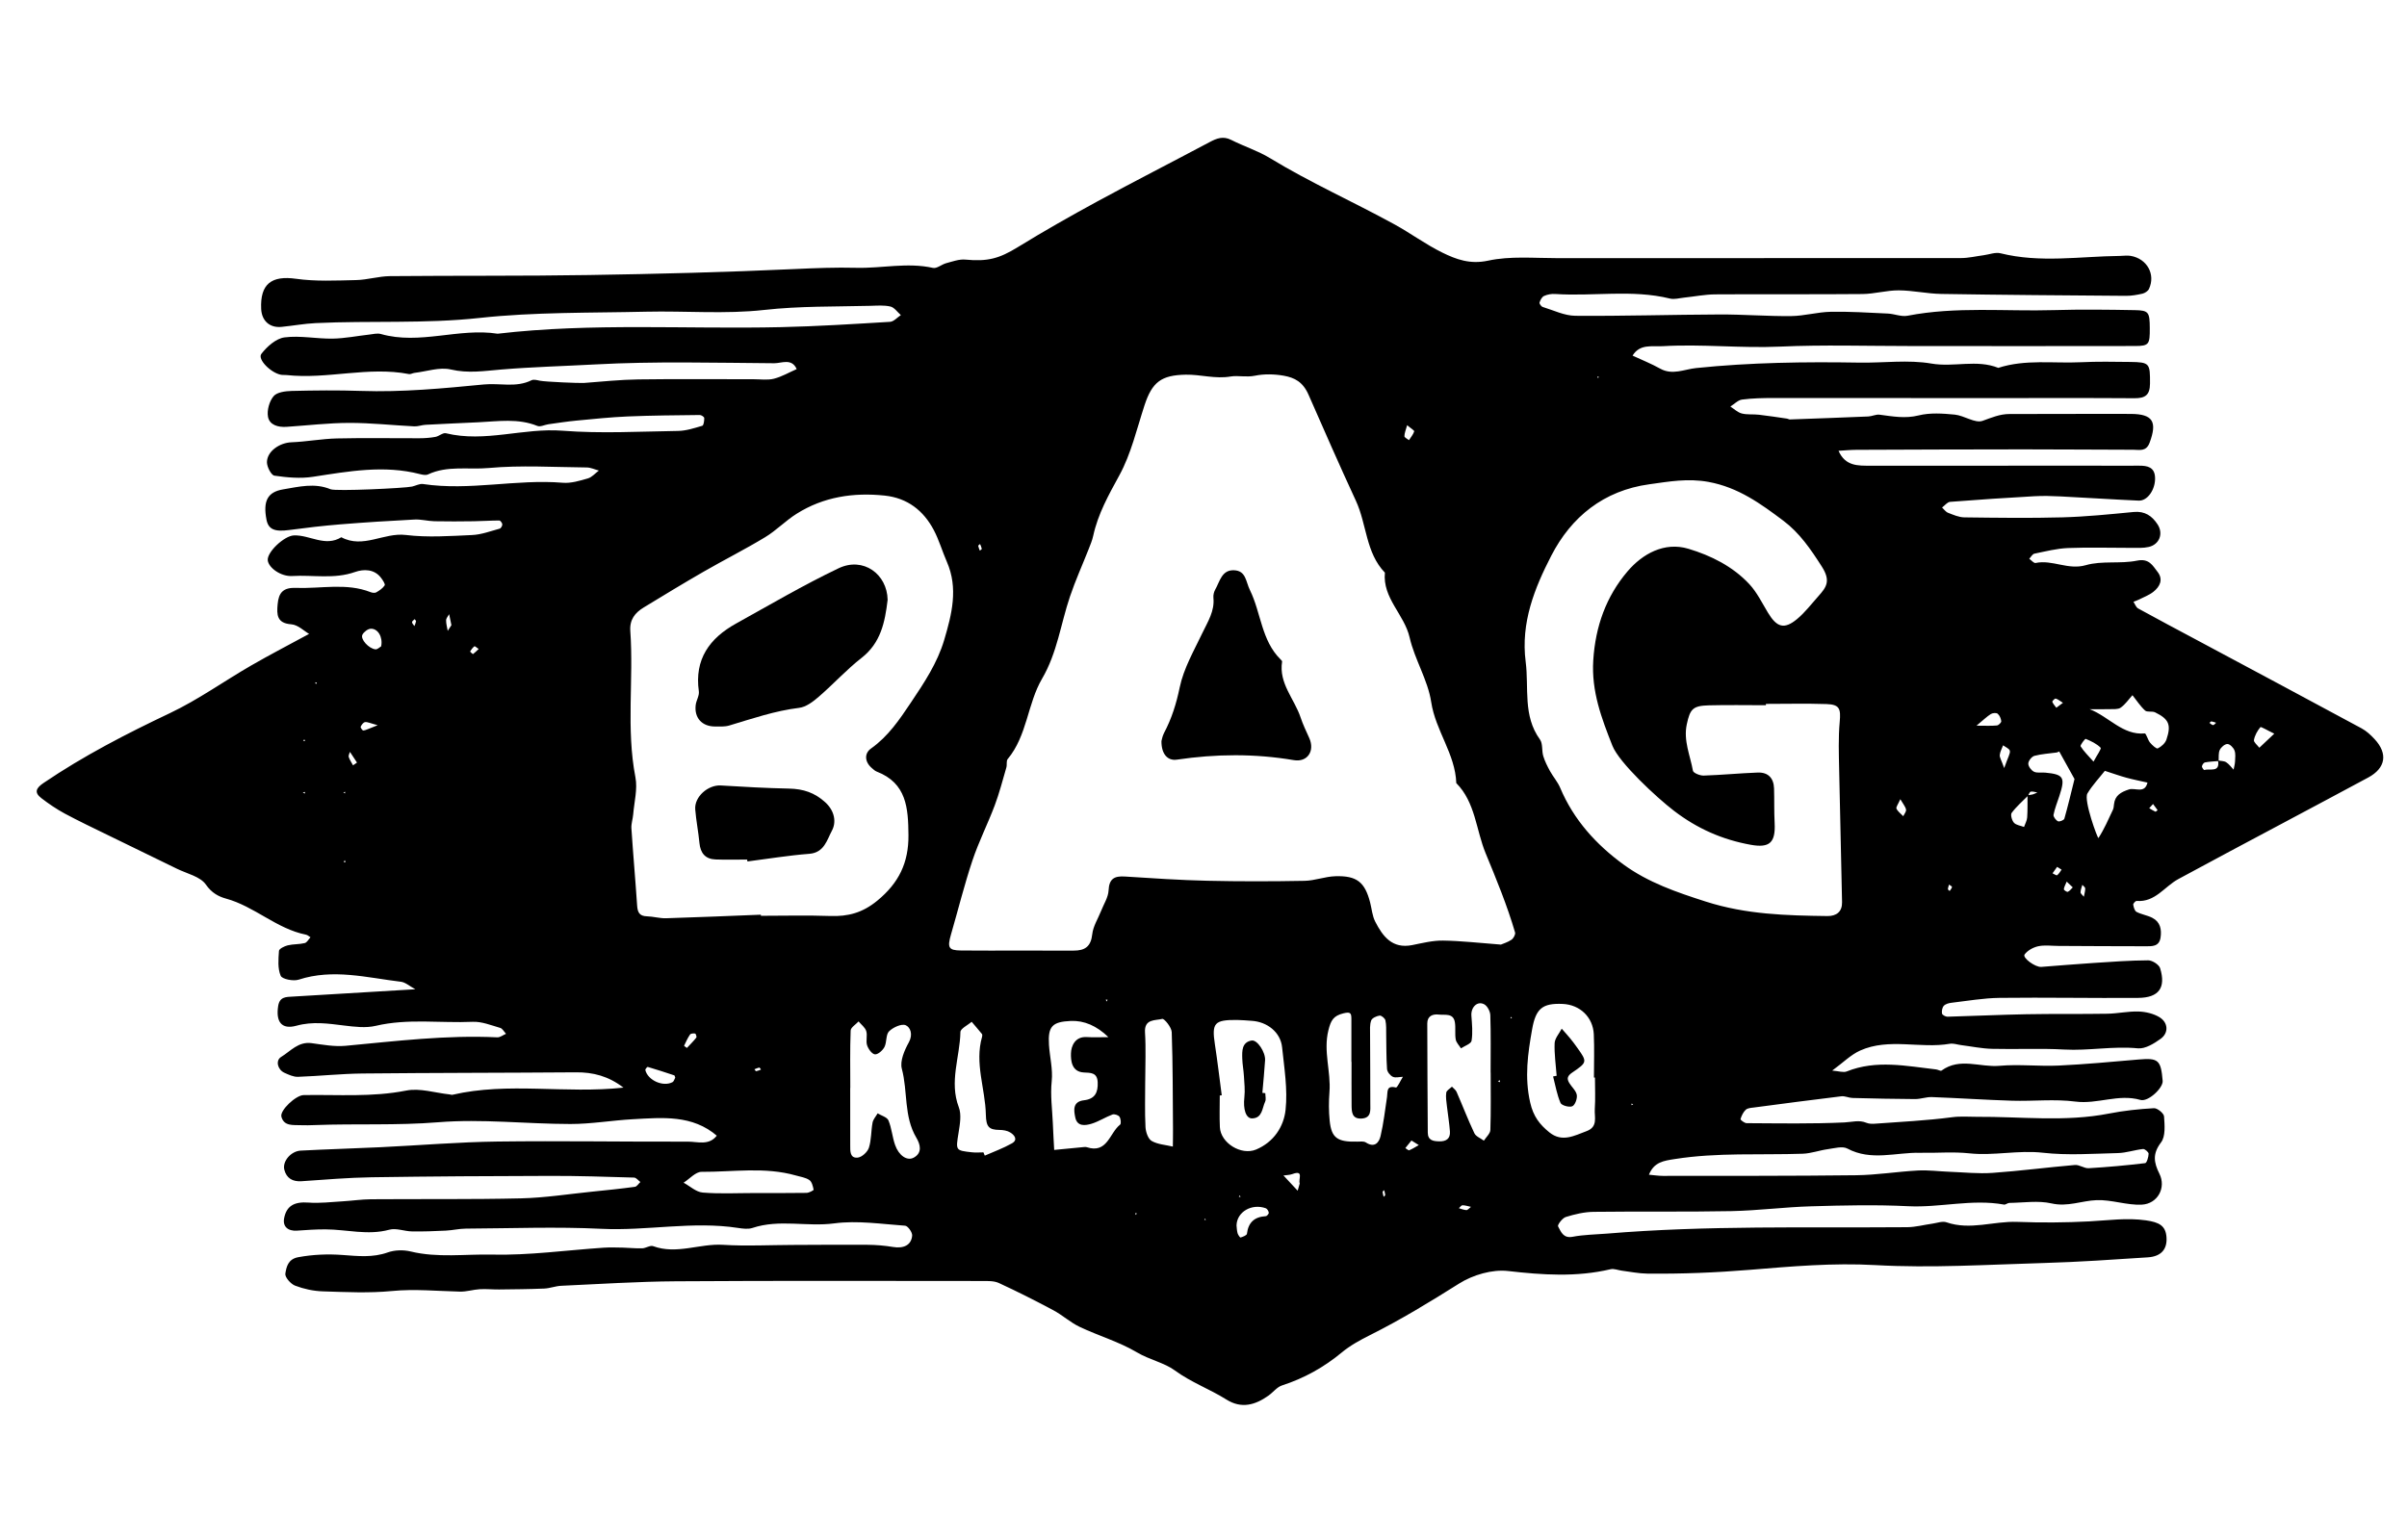 <?xml version="1.0" encoding="UTF-8"?>
<svg id="Ebene_1" data-name="Ebene 1" xmlns="http://www.w3.org/2000/svg" version="1.1" viewBox="0 0 100 64">
  <defs>
    <style>
      .cls-1 {
        fill: #000;
        stroke-width: 0px;
      }
    </style>
  </defs>
  <path class="cls-1" d="M29.801,47.215c-1.034-.898-2.28-.768-3.504-.702-.868.047-1.734.2-2.601.199-1.831-.002-3.673-.22-5.489-.073-1.711.139-3.412.053-5.116.117-.2.008-.4.013-.599.005-.312-.014-.693.052-.801-.352-.071-.265.6-.893.923-.899,1.422-.025,2.842.094,4.264-.188.568-.113,1.2.097,1.802.16.04.004.082.023.118.015,2.32-.539,4.683-.033,7.104-.297-.625-.479-1.262-.642-1.975-.636-2.957.023-5.914.019-8.871.049-.893.009-1.784.107-2.677.138-.186.006-.384-.087-.561-.167-.286-.13-.381-.51-.139-.659.393-.24.715-.649,1.267-.573.468.064.948.153,1.412.11,2.097-.196,4.188-.454,6.302-.352.118.006.242-.096.363-.147-.08-.085-.147-.218-.244-.246-.376-.108-.766-.269-1.143-.252-1.341.06-2.69-.148-4.026.167-.415.098-.88.04-1.314-.013-.664-.081-1.297-.18-1.984.009-.623.171-.856-.176-.756-.817.062-.396.332-.378.612-.395,1.661-.098,3.322-.198,5.088-.304-.241-.13-.413-.29-.601-.312-1.41-.169-2.814-.553-4.247-.087-.221.072-.685-.019-.746-.16-.131-.302-.097-.689-.072-1.036.006-.088.226-.196.363-.23.23-.056.478-.038.707-.094.094-.023.16-.157.239-.241-.062-.037-.12-.095-.186-.108-1.223-.244-2.135-1.175-3.328-1.501-.3-.082-.594-.236-.83-.579-.233-.338-.789-.456-1.208-.662-.948-.465-1.9-.923-2.848-1.388-.606-.296-1.216-.585-1.81-.904-.339-.183-.662-.403-.968-.638-.307-.235-.232-.416.085-.631,1.665-1.13,3.441-2.045,5.258-2.907,1.172-.556,2.241-1.325,3.369-1.976.786-.454,1.593-.871,2.408-1.314-.2-.114-.461-.379-.74-.399-.604-.043-.605-.405-.568-.824.043-.494.227-.711.781-.69,1.028.04,2.076-.218,3.084.179.07.027.175.041.232.008.132-.076.271-.168.351-.291.032-.049-.072-.205-.138-.296-.286-.397-.747-.382-1.093-.26-.866.306-1.741.116-2.609.167-.469.028-.977-.336-1.017-.647-.044-.34.683-1.024,1.085-1.04.66-.027,1.297.491,1.971.076.906.486,1.768-.206,2.681-.094.905.111,1.837.043,2.755.002.385-.017.765-.163,1.143-.265.052-.014.112-.117.109-.177-.002-.058-.08-.162-.124-.162-.353-0-.707.027-1.06.031-.544.007-1.089.012-1.633-0-.277-.006-.554-.085-.828-.071-1.031.052-2.062.118-3.091.201-.708.058-1.415.141-2.12.235-.603.081-.864-.025-.942-.434-.147-.772.045-1.146.691-1.255.654-.109,1.31-.28,1.973-.005.219.091,3.088-.044,3.386-.112.153-.035.313-.127.457-.105,1.938.291,3.868-.214,5.806-.053.341.028.703-.083,1.041-.181.169-.049.305-.214.456-.326-.169-.045-.338-.128-.508-.129-1.359-.012-2.727-.1-4.075.023-.834.076-1.708-.113-2.514.266-.089.042-.224.016-.329-.011-1.496-.389-2.969-.117-4.452.11-.522.08-1.075.03-1.601-.047-.134-.02-.314-.369-.311-.564.008-.456.534-.804,1.016-.823.631-.025,1.258-.145,1.888-.16,1.141-.027,2.283-.004,3.425-.008.223-.001.45-.016.669-.056.152-.027.312-.183.437-.152,1.624.398,3.22-.232,4.848-.105,1.589.124,3.196.033,4.795.009.339-.005.68-.117,1.01-.215.057-.017.083-.211.08-.322-.001-.045-.119-.125-.182-.125-.998.012-1.997.018-2.994.06-.711.03-1.421.105-2.13.172-.39.037-.778.098-1.166.152-.156.022-.337.12-.46.07-.803-.325-1.627-.191-2.448-.152-.732.035-1.464.065-2.196.105-.157.008-.314.072-.469.065-.902-.045-1.803-.146-2.704-.144-.869.002-1.737.107-2.606.164-.348.023-.707-.074-.769-.419-.049-.27.056-.644.233-.855.14-.167.491-.211.75-.218.959-.023,1.92-.034,2.878-.001,1.715.059,3.414-.105,5.116-.269.655-.063,1.332.143,1.971-.174.092-.046.237-.003.352.02.233.046,1.651.106,1.831.092.752-.058,1.504-.136,2.258-.147,1.599-.022,3.198-.006,4.796-.007.28-0.0.573.045.836-.022.327-.084.63-.262.944-.4-.206-.465-.627-.241-.932-.243-2.478-.017-4.962-.086-7.434.049-1.307.071-2.618.104-3.919.213-.707.059-1.363.166-2.082-.002-.468-.11-1.006.082-1.513.141-.077.009-.158.063-.228.049-1.698-.329-3.388.227-5.083.041-.079-.009-.162.003-.239-.013-.428-.085-.98-.646-.81-.867.234-.305.61-.639.961-.685.652-.085,1.331.062,1.998.051.51-.008,1.019-.112,1.529-.169.158-.018.331-.064.476-.023,1.621.462,3.236-.264,4.853-.012,3.917-.457,7.85-.184,11.775-.273,1.51-.034,3.019-.13,4.527-.221.155-.009.3-.183.449-.28-.142-.123-.268-.316-.431-.355-.266-.063-.555-.037-.834-.03-1.47.038-2.935.006-4.411.171-1.62.181-3.274.035-4.912.073-2.308.054-4.629.011-6.917.26-2.275.248-4.541.106-6.808.214-.473.023-.943.11-1.416.157-.491.049-.824-.25-.847-.747-.048-1.04.434-1.395,1.446-1.252.819.116,1.664.072,2.496.054.472-.01.941-.16,1.412-.164,2.758-.026,5.517-.001,8.274-.046,2.843-.045,5.687-.117,8.527-.248.864-.04,1.71-.074,2.577-.052,1.048.027,2.11-.234,3.18.004.16.036.36-.147.55-.197.262-.069.538-.173.797-.148.924.09,1.412-.049,2.167-.513,1.09-.67,2.205-1.303,3.33-1.914,1.539-.836,3.1-1.632,4.646-2.455.295-.157.561-.263.897-.093.53.269,1.109.451,1.613.758,1.669,1.016,3.454,1.811,5.163,2.748.677.371,1.304.838,1.995,1.177.581.285,1.155.497,1.902.336.918-.199,1.903-.104,2.86-.105,5.596-.004,11.193.003,16.789-.003.313-0.0.627-.077.94-.118.235-.031.487-.134.701-.081,1.647.411,3.304.128,4.957.11.15-.002.305-.027.451-.002.68.116,1.043.769.759,1.375-.042.089-.168.171-.269.195-.227.052-.463.093-.695.091-2.556-.019-5.112-.037-7.668-.079-.589-.01-1.176-.146-1.765-.149-.502-.002-1.003.148-1.506.153-2.039.019-4.078-0-6.116.014-.431.003-.862.09-1.293.135-.196.02-.406.084-.587.039-1.578-.387-3.182-.084-4.77-.19-.153-.01-.323.018-.462.082-.089.041-.156.17-.188.274-.014.045.071.164.132.183.449.138.902.363,1.355.367,1.996.016,3.992-.047,5.989-.055.992-.004,1.985.077,2.977.067.548-.006,1.094-.167,1.643-.178.791-.015,1.583.036,2.374.073.275.013.562.141.819.091,2.018-.392,4.057-.174,6.085-.234,1.118-.033,2.239-.019,3.357.001.578.01.618.085.622.749.004.67-.03.741-.612.742-3.118.009-6.236.001-9.354.001-1.799-0-3.601-.057-5.396.024-1.627.073-3.247-.113-4.87-.018-.453.027-.952-.106-1.256.392.382.178.776.334,1.143.539.513.288,1.001.029,1.497-.022,2.258-.233,4.522-.264,6.789-.226.999.017,2.02-.128,2.99.04.932.161,1.875-.183,2.775.178,1.125-.365,2.29-.179,3.436-.234.678-.033,1.359-.02,2.038-.012.821.01.833.059.829.897-.002.478-.198.614-.645.611-1.999-.014-3.998-.005-5.996-.006-2.998-.001-5.997-.006-8.995-.003-.438 0-.88.008-1.313.065-.171.023-.324.189-.485.29.157.1.303.244.474.288.228.058.478.024.715.052.391.045.78.106,1.169.162.039.006.077.035.114.034,1.086-.039,2.172-.078,3.258-.124.157-.007.317-.093.466-.074.542.07,1.061.171,1.627.03.474-.118,1.002-.081,1.498-.033.397.039.843.37,1.155.259.374-.133.717-.285,1.125-.284,1.679.004,3.358-.013,5.037-.004.92.005,1.101.327.781,1.192-.143.388-.421.297-.681.297-1.519-.001-3.038-.017-4.557-.016-2.318.001-4.635.01-6.953.019-.235.001-.47.025-.734.04.282.648.813.62,1.334.62,3.118-.001,6.236-.001,9.354-.001.6 0,1.199.004,1.799 0.0.352-.002.648.063.663.497.017.492-.312.971-.679.955-1.085-.048-2.168-.121-3.253-.175-.359-.018-.72-.028-1.079-.008-1.169.066-2.337.142-3.504.234-.117.009-.223.154-.334.235.082.076.153.183.25.22.218.084.449.187.676.19,1.358.017,2.716.036,4.073-.001.988-.027,1.976-.128,2.961-.223.464-.045.766.164.996.519.247.381.075.831-.369.934-.23.053-.477.038-.716.038-.879.002-1.759-.028-2.637.007-.468.019-.934.139-1.397.234-.083.017-.144.139-.215.212.089.062.192.191.264.175.7-.148,1.346.305,2.087.091.671-.194,1.434-.046,2.127-.188.501-.103.647.202.852.465.248.318.099.615-.174.831-.178.14-.403.222-.608.326-.07.035-.145.059-.218.088.063.094.105.228.194.277.8.441,1.608.868,2.414,1.299,2.291,1.226,4.584,2.45,6.871,3.685.202.109.381.277.539.447.561.606.461,1.204-.268,1.597-1.207.652-2.42,1.293-3.63,1.94-1.422.759-2.847,1.512-4.263,2.282-.57.31-.956.967-1.726.905-.046-.004-.148.11-.141.155.018.108.058.259.138.301.205.107.449.14.655.246.331.17.393.482.342.821-.059.391-.375.36-.646.361-1.199.001-2.398-.009-3.598-.014-.28-.001-.569-.044-.836.013-.21.045-.447.175-.569.343-.098.135.44.535.693.516.725-.055,1.449-.117,2.174-.164.755-.049,1.512-.106,2.268-.109.171-.001.449.177.496.328.249.812-.052,1.227-.912,1.233-1.918.015-3.837-.024-5.755-.001-.669.008-1.336.126-2.003.204-.112.013-.248.05-.317.126-.067.074-.093.219-.074.322.01.058.149.133.227.131,1.096-.029,2.191-.083,3.286-.103,1.118-.021,2.238-.002,3.356-.021.434-.007.868-.106,1.3-.092.292.01.616.086.863.235.367.222.392.653.052.899-.275.198-.643.426-.946.396-1.028-.101-2.04.108-3.064.05-.996-.056-1.998-.003-2.997-.029-.429-.011-.856-.101-1.284-.155-.157-.02-.32-.081-.469-.055-1.234.212-2.526-.254-3.722.28-.388.173-.706.499-1.164.834.274.021.463.092.602.036,1.232-.493,2.474-.225,3.716-.084.077.009.184.078.224.048.76-.557,1.604-.127,2.403-.198.816-.073,1.647.028,2.468-.011,1.109-.052,2.216-.157,3.323-.252.811-.07.922.02.993.889.024.292-.603.885-.925.791-.911-.263-1.784.188-2.698.069-.865-.113-1.755-.009-2.633-.036-1.11-.034-2.219-.11-3.33-.151-.232-.009-.466.084-.699.083-.867-.004-1.734-.024-2.601-.046-.155-.004-.313-.088-.462-.07-1.212.146-2.422.306-3.632.466-.117.015-.262.022-.339.093-.106.098-.176.248-.219.389-.009.031.163.168.253.169,1.358.007,2.717.033,4.072-.031.31-.015.601-.113.91.017.105.044.238.044.355.036,1.067-.079,2.139-.129,3.199-.269.357-.047.685-.015,1.028-.017,1.829-.012,3.666.222,5.489-.135.615-.121,1.245-.188,1.871-.223.14-.008.411.213.419.342.024.363.067.827-.125,1.079-.357.471-.306.825-.067,1.305.288.579-.074,1.249-.733,1.282-.621.031-1.254-.211-1.877-.187-.62.023-1.203.289-1.872.136-.557-.127-1.167-.028-1.754-.021-.074.001-.154.082-.222.069-1.332-.242-2.651.135-3.983.068-1.34-.067-2.687-.035-4.029.004-1.106.032-2.21.178-3.316.2-1.908.037-3.816.006-5.724.03-.386.005-.781.099-1.152.214-.143.044-.355.329-.322.389.119.219.212.509.607.433.464-.089.944-.092,1.417-.131,4.155-.347,8.32-.234,12.482-.267.35-.003.699-.1,1.049-.148.195-.027.416-.114.584-.055.985.34,1.957-.055,2.936-.018.998.037,2.0.032,2.997-.021.784-.041,1.556-.156,2.349-.043.552.079.82.221.856.695.038.502-.216.806-.776.843-1.43.093-2.86.193-4.292.234-2.343.067-4.694.219-7.028.088-1.754-.099-3.483.054-5.204.196-1.43.118-2.849.174-4.277.158-.351-.004-.701-.078-1.051-.122-.157-.02-.325-.094-.468-.06-1.418.335-2.824.238-4.26.074-.656-.075-1.46.161-2.03.52-1.209.761-2.421,1.502-3.699,2.141-.411.206-.827.432-1.178.724-.745.618-1.563,1.072-2.483,1.37-.212.069-.372.289-.566.426-.549.388-1.118.554-1.746.159-.693-.436-1.465-.712-2.143-1.21-.435-.319-1.054-.442-1.571-.749-.742-.441-1.597-.688-2.383-1.061-.385-.182-.71-.486-1.088-.688-.744-.398-1.499-.779-2.265-1.133-.204-.094-.467-.084-.703-.084-4.237-.002-8.475-.016-12.712.012-1.591.01-3.182.115-4.773.187-.235.011-.466.105-.701.115-.626.026-1.253.031-1.879.038-.266.003-.534-.027-.799-.011-.276.016-.551.107-.824.1-.941-.022-1.875-.117-2.825-.025-.95.093-1.917.044-2.875.014-.387-.012-.787-.099-1.149-.237-.183-.07-.429-.352-.405-.5.044-.273.108-.603.534-.682.613-.113,1.228-.138,1.837-.093.639.047,1.256.118,1.887-.107.287-.102.65-.11.949-.038,1.121.273,2.26.104,3.382.13,1.539.035,3.084-.183,4.628-.287.27-.018.542-.008.813-.003.265.006.53.038.795.029.154-.005.333-.136.456-.09.978.359,1.933-.117,2.906-.056.956.06,1.918.008,2.877.005,1.039-.003,2.079-.014,3.118-.006.356.003.716.032,1.067.091.437.073.76-.076.792-.475.011-.134-.179-.401-.291-.409-.981-.069-1.983-.225-2.945-.097-1.134.151-2.283-.182-3.397.189-.18.06-.401.031-.596.001-1.894-.293-3.782.129-5.679.036-1.874-.092-3.757-.018-5.635-.008-.277.002-.552.07-.829.083-.469.023-.939.041-1.408.033-.316-.005-.656-.149-.941-.071-.894.244-1.767-.01-2.648-.014-.396-.002-.792.025-1.187.053-.383.027-.601-.174-.536-.515.099-.52.429-.695,1.015-.651.466.035.941-.025,1.411-.052.395-.023.789-.083,1.184-.086,2.079-.016,4.158.011,6.236-.038.988-.023,1.972-.179,2.958-.279.59-.06,1.18-.12,1.768-.2.084-.011.153-.131.229-.2-.087-.064-.172-.181-.261-.184-1.158-.034-2.316-.073-3.474-.07-2.478.005-4.955.019-7.432.057-.971.015-1.94.099-2.91.164-.373.025-.624-.124-.715-.475-.09-.348.273-.776.681-.797,1.102-.058,2.206-.088,3.309-.141,1.62-.077,3.24-.215,4.861-.236,2.637-.034,5.275.013,7.913.004.405-.001.874.175,1.202-.248.036-.05.071-.1.107-.151-.029.056-.059.112-.088.169ZM81.615,32.587c-.034.052-.067.104-.101.157.027-.058.055-.117.082-.175.04-.054.08-.109.12-.163-.034.06-.068.121-.102.181ZM92.152,31.606c.113.021.245.014.335.071.12.076.207.203.308.308.021-.113.056-.226.061-.34.007-.155.03-.326-.025-.463-.045-.115-.191-.262-.292-.262-.11 0-.264.133-.318.247-.062.132-.036.305-.048.46-.19.017-.382.023-.568.058-.053.01-.116.102-.124.163-.006.049.082.16.097.154.226-.078.66.128.572-.396ZM84.254,33.068c-.231.235-.483.452-.678.714-.057.077.009.315.095.41.092.101.275.12.418.175.046-.131.121-.26.131-.394.022-.308.011-.617.014-.926.072-.01.145-.013.215-.032.067-.019.13-.053.194-.081-.092-.014-.189-.051-.275-.034-.047.009-.076.109-.114.169ZM62.358,39.255c.09-.039.281-.095.437-.201.084-.057.173-.22.149-.303-.329-1.125-.78-2.22-1.222-3.289-.4-.968-.424-2.117-1.22-2.918-.041-1.212-.862-2.176-1.042-3.368-.139-.918-.687-1.767-.896-2.682-.219-.959-1.13-1.633-1.028-2.696-.799-.828-.75-2.005-1.205-2.987-.675-1.458-1.321-2.934-1.968-4.408-.235-.535-.581-.71-1.034-.79-.387-.068-.809-.078-1.192.001-.353.073-.712-.018-1.005.032-.648.111-1.246-.086-1.866-.075-1.023.018-1.4.306-1.718,1.276-.321.982-.557,2.017-1.046,2.91-.445.814-.886,1.599-1.084,2.509-.041.191-.119.375-.191.558-.258.656-.55,1.301-.775,1.968-.384,1.136-.529,2.338-1.157,3.41-.612,1.044-.617,2.368-1.431,3.344-.064.077-.021.235-.054.348-.155.529-.291,1.066-.485,1.58-.29.77-.666,1.51-.926,2.29-.336,1.007-.591,2.041-.887,3.061-.161.554-.111.671.413.676,1.558.012,3.116-.003,4.674.005.479.002.723-.168.779-.682.036-.332.24-.645.367-.967.111-.283.297-.564.311-.852.023-.489.242-.606.679-.578,1.139.073,2.279.15,3.42.176,1.348.031,2.697.028,4.045.003.427-.008.85-.178,1.277-.191.896-.028,1.227.246,1.445,1.09.069.267.089.558.212.798.314.613.707,1.137,1.534.974.423-.084.854-.194,1.28-.188.769.011,1.537.102,2.412.167ZM31.61,38.014c.001.015.001.03.002.045.958,0,1.918-.026,2.875.008.744.027,1.345-.131,1.96-.636.897-.737,1.305-1.578,1.295-2.726-.01-1.123-.073-2.159-1.32-2.64-.072-.028-.133-.087-.194-.139-.308-.259-.328-.616-.041-.819.717-.507,1.184-1.204,1.657-1.91.55-.82,1.1-1.646,1.382-2.598.315-1.065.595-2.149.111-3.253-.19-.434-.322-.898-.541-1.315-.429-.815-1.099-1.335-2.037-1.435-1.298-.137-2.543.049-3.663.755-.458.288-.844.693-1.306.973-.838.507-1.716.949-2.565,1.438-.837.482-1.661.984-2.486,1.486-.359.219-.586.504-.553.974.144,2.023-.178,4.061.213,6.082.094.487-.05,1.021-.092,1.533-.016.197-.087.394-.075.587.07,1.068.166,2.134.237,3.202.018.28.09.447.406.454.267.007.533.089.798.081,1.314-.039,2.627-.097,3.94-.148ZM73.366,29.251c0.0.019 0.0.038 0.0.057-.79,0-1.581-.016-2.371.005-.664.017-.78.149-.917.791-.144.675.141,1.291.256,1.927.017.094.293.206.445.201.75-.024,1.498-.098,2.248-.126.428-.016.663.228.677.658.015.479-.001.959.024,1.438.043.822-.213,1.045-.988.907-1.184-.212-2.231-.675-3.195-1.414-.721-.552-2.278-1.997-2.558-2.706-.448-1.136-.876-2.256-.794-3.551.09-1.414.539-2.653,1.423-3.692.623-.731,1.533-1.239,2.53-.94.932.279,1.842.731,2.529,1.468.318.341.531.783.776,1.189.369.611.674.705,1.205.267.334-.276.602-.633.894-.959.334-.372.516-.633.139-1.224-.461-.722-.926-1.402-1.599-1.907-.94-.705-1.87-1.385-3.108-1.612-.866-.158-1.641-.015-2.461.098-1.899.261-3.245,1.359-4.073,2.969-.692,1.346-1.273,2.777-1.063,4.409.14,1.09-.126,2.235.593,3.228.124.172.07.464.137.688.066.217.171.426.281.626.131.238.319.448.423.696.559,1.328,1.492,2.356,2.632,3.187,1.025.747,2.197,1.149,3.418,1.54,1.677.537,3.346.579,5.049.601.383.005.618-.185.611-.573-.033-1.831-.086-3.661-.12-5.492-.013-.67-.038-1.344.023-2.01.049-.54-.005-.717-.549-.735-.838-.028-1.678-.007-2.518-.007ZM68.504,48.819c.207.018.397.049.587.049,2.675-.003,5.35.005,8.024-.027.857-.01,1.711-.151,2.569-.197.433-.023.87.037,1.305.053.598.022,1.2.088,1.794.046,1.142-.08,2.28-.231,3.421-.328.185-.016.384.145.571.134.784-.046,1.568-.117,2.347-.211.067-.008.14-.254.143-.39.001-.068-.158-.205-.232-.197-.352.038-.698.161-1.048.169-1.037.025-2.085.102-3.109-.014-1.031-.117-2.041.134-3.054.025-.689-.074-1.371-.008-2.053-.023-1.003-.022-2.029.353-3.019-.176-.208-.111-.543-.011-.814.026-.349.048-.692.177-1.041.189-1.771.06-3.547-.058-5.313.221-.464.073-.862.121-1.077.652ZM61.933,44.575c-.002 0-.003 0-.005 0,0-.795.014-1.591-.012-2.385-.005-.158-.121-.381-.252-.452-.285-.155-.559.12-.534.472.025.347.062.703.007,1.042-.02.126-.286.212-.44.316-.076-.123-.195-.238-.218-.37-.041-.232.003-.479-.035-.713-.064-.396-.413-.291-.664-.321-.26-.031-.484.061-.483.371.002,1.51.012,3.021.021,4.531.002.329.225.362.482.367.292.006.46-.12.438-.416-.026-.35-.086-.698-.125-1.047-.021-.187-.055-.381-.027-.563.014-.092.154-.165.236-.247.065.072.156.132.192.216.25.572.473,1.156.74,1.72.064.135.26.207.395.308.094-.148.264-.294.269-.446.027-.793.013-1.588.013-2.383ZM66.264,44.78c-.014-0-.029-0-.043-0,0-.598.021-1.197-.006-1.795-.032-.716-.579-1.231-1.289-1.263-.843-.038-1.12.189-1.273,1.052-.179,1.009-.321,1.993-.081,3.046.132.58.396.914.795,1.237.528.428,1.033.143,1.55-.05.483-.18.317-.586.339-.913.029-.437.007-.877.007-1.316ZM35.324,45.212c-.001 0-.002 0-.002 0,0,.795-.001,1.59.001,2.385 0.0.237-.017.546.313.511.173-.018.407-.235.463-.41.106-.33.087-.698.152-1.044.026-.137.138-.257.211-.385.155.096.391.157.449.293.135.322.159.689.276,1.021.156.444.502.679.78.524.365-.203.263-.556.104-.823-.529-.889-.351-1.922-.604-2.869-.086-.323.112-.772.293-1.101.18-.328.059-.626-.132-.707-.172-.073-.525.088-.691.253-.14.14-.089.452-.192.653-.073.141-.272.317-.396.304-.125-.013-.277-.226-.326-.38-.058-.181.022-.406-.035-.588-.048-.152-.208-.268-.318-.4-.115.126-.324.249-.329.379-.031.794-.015,1.589-.015,2.384ZM50.758,45.519c-.027.003-.054.006-.082.008,0,.438-.016.877.004,1.314.031.663.889,1.189,1.504.932.734-.307,1.152-.952,1.226-1.652.091-.853-.055-1.736-.145-2.601-.065-.62-.616-1.059-1.271-1.097-.199-.012-.398-.033-.597-.035-.949-.008-1.06.126-.923,1.017.108.702.19,1.409.284,2.114ZM56.149,44.127c-.002-0-.004-0-.005-0,0-.597 0-1.194-0-1.791-0-.245-.052-.293-.334-.223-.415.102-.52.296-.621.704-.218.876.11,1.712.044,2.567-.031.395-.031.799.009,1.193.074.72.322.888,1.157.867.117-.003.261-.021.349.036.357.232.543.008.608-.268.126-.532.186-1.079.268-1.62.033-.216-.04-.498.369-.397.057.014.192-.289.291-.445-.142.004-.305.053-.42-.001-.109-.051-.231-.205-.239-.321-.034-.476-.025-.954-.035-1.432-.004-.199.01-.403-.033-.594-.019-.084-.168-.207-.241-.196-.129.019-.313.102-.35.204-.065.179-.046.392-.046.59.001.954.013,1.908.01,2.862-.001.265.056.596-.358.622-.413.026-.417-.28-.42-.566-.005-.597-.002-1.194-.002-1.791ZM46.052,43.104q-.734-.712-1.568-.675c-.768.034-.952.227-.904.989.032.506.166,1.017.114,1.512-.062.591.022,1.161.046,1.741.015.373.037.745.057,1.118.411-.04.822-.08,1.233-.119.039-.004.083-.007.119.005.859.283.946-.595,1.386-.937.051-.04.03-.245-.026-.328-.046-.069-.212-.122-.291-.093-.297.111-.57.293-.871.384-.259.078-.591.124-.673-.256-.066-.306-.116-.665.361-.72.454-.052.587-.322.569-.745-.017-.414-.292-.394-.578-.41-.511-.028-.54-.503-.533-.792.008-.304.168-.711.661-.679.275.018.552.003.897.003ZM40.858,47.891c.018.045.037.09.055.135.378-.167.771-.307,1.128-.51.264-.15.1-.349-.07-.453-.124-.077-.296-.104-.447-.105-.436-.004-.556-.128-.566-.632-.022-1.078-.475-2.138-.157-3.24.01-.036.014-.092-.007-.117-.138-.171-.283-.337-.426-.505-.163.142-.464.281-.467.426-.02,1.039-.472,2.063-.067,3.125.118.309.045.712-.01,1.06-.117.735-.137.736.556.813.157.018.319.003.478.003ZM47.578,44.931c0,.636-.02,1.272.012,1.906.01.203.106.492.256.579.254.146.584.163.881.234.002-.246.008-.491.006-.737-.011-1.34-.006-2.681-.053-4.02-.007-.199-.309-.571-.394-.549-.287.073-.752-.01-.716.562.042.673.01,1.35.009,2.026ZM31.352,49.582v-.002c.719,0,1.439.006,2.158-.006.103-.002.297-.107.292-.132-.03-.143-.071-.329-.177-.401-.156-.107-.367-.134-.557-.189-1.293-.369-2.614-.145-3.922-.152-.248-.001-.497.293-.746.451.264.143.52.388.795.41.715.059,1.437.02,2.156.02ZM86.819,29.474c.801.313,1.375,1.089,2.285,1.006.059-.005.124.265.219.38.088.106.266.27.323.242.147-.071.308-.215.359-.366.208-.616.104-.851-.47-1.132-.123-.06-.329.004-.417-.076-.201-.184-.352-.421-.524-.637-.16.176-.298.383-.488.517-.113.08-.307.058-.465.063-.274.009-.549.002-.823.002ZM87.448,32.034c-.239.303-.52.599-.725.94-.167.279.43,1.896.458,1.853.237-.366.413-.773.6-1.171.032-.069.038-.152.046-.23.039-.376.298-.511.618-.617.26-.086.661.193.773-.286-.29-.066-.582-.123-.869-.201-.263-.071-.519-.164-.902-.287ZM86.186,32.374c-.162-.295-.396-.721-.635-1.145-.002-.003-.064.037-.1.043-.311.044-.628.059-.929.139-.112.03-.251.206-.255.32-.004.115.121.284.234.339.131.064.311.024.468.039.768.073.842.196.589.968-.085.26-.19.517-.243.783-.016.08.095.225.184.27.059.03.247-.045.265-.105.147-.513.269-1.034.423-1.652ZM51.372,50.926c.01.088.012.21.043.323.019.07.102.187.125.18.098-.03.256-.09.264-.154.057-.476.315-.705.785-.733.047-.003.129-.099.123-.143-.009-.068-.066-.165-.125-.186-.579-.207-1.199.145-1.215.712ZM86.977,31.651c.137-.259.336-.535.295-.576-.165-.168-.398-.276-.621-.369-.026-.011-.239.264-.211.31.131.211.318.388.536.636ZM28.053,44.784c-.014-.033-.02-.088-.042-.095-.366-.122-.732-.241-1.102-.35-.02-.006-.106.095-.098.131.104.429.74.711,1.132.501.054-.029.074-.123.11-.187ZM15.836,26.859c.078-.383-.135-.742-.432-.73-.122.005-.288.132-.347.248-.094.183.262.58.543.608.083.008.177-.092.236-.125ZM94.486,30.49c-.308-.147-.552-.3-.577-.27-.126.15-.233.342-.268.534-.016.091.144.213.224.321.169-.159.338-.318.621-.585ZM82.115,30.158c.379,0,.616.014.849-.009.069-.007.184-.121.179-.177-.011-.11-.067-.242-.15-.311-.055-.046-.209-.033-.282.013-.164.103-.305.243-.596.483ZM53.998,49.18c-.069-.169.189-.572-.306-.388-.115.043-.246.04-.37.059.197.211.393.422.59.633.03-.105.06-.211.087-.304ZM83.265,31.92c.163-.468.259-.605.235-.717-.02-.092-.181-.154-.28-.229-.049.134-.126.265-.139.403-.01.099.065.207.184.543ZM28.539,43.55c.129-.139.269-.276.39-.429.023-.029-.02-.163-.049-.168-.068-.013-.181-.004-.212.041-.1.144-.171.308-.248.467-.003.006.052.04.119.09ZM78.949,33.214c-.091.211-.188.331-.159.392.057.122.184.211.282.314.042-.092.131-.194.115-.275-.024-.122-.12-.23-.237-.431ZM58.46,17.67c-.055.202-.113.331-.113.459-0.0.054.122.108.189.163.077-.12.175-.233.217-.364.012-.038-.141-.128-.292-.257ZM58.64,47.397c-.091.113-.172.214-.254.315.055.033.126.105.161.091.138-.057.266-.141.397-.215-.079-.049-.158-.099-.305-.191ZM15.69,30.139c-.314-.084-.425-.144-.524-.129-.071.011-.146.113-.182.192-.015.032.072.157.11.156.087-.002.173-.056.597-.219ZM85.862,36.638c-.057.141-.112.228-.118.319-.002.035.129.122.164.106.08-.036.139-.12.206-.185-.07-.067-.141-.134-.252-.24ZM85.706,29.208c-.138-.085-.215-.155-.303-.176-.036-.009-.149.108-.138.135.034.09.108.165.166.246.074-.055.149-.111.275-.205ZM18.754,25.979c-.032-.156-.063-.305-.094-.454-.045.083-.124.166-.126.25-.003.147.042.295.067.443.049-.076.098-.153.153-.238ZM14.831,31.691c-.098-.148-.195-.296-.293-.445-.019.071-.069.153-.05.212.04.122.117.232.179.348.051-.036.102-.071.164-.114ZM85.464,36.026c-.066.092-.129.179-.191.267.066.029.161.101.191.079.077-.055.125-.15.185-.23-.054-.034-.109-.069-.185-.117ZM86.575,37.267c.024-.133.059-.24.056-.347-.002-.05-.077-.098-.119-.147-.028.104-.072.207-.075.311-.002.05.074.102.138.183ZM89.291,33.587c.091.053.17.107.256.145.018.008.061-.041.092-.063-.063-.085-.127-.171-.19-.256-.041.045-.082.091-.158.174ZM19.887,26.971c-.075-.05-.16-.126-.175-.114-.073.058-.132.136-.181.216-.006.01.111.116.121.109.083-.06.155-.136.235-.212ZM61.112,50.155c-.134-.028-.243-.067-.352-.066-.05 0-.1.079-.15.122.104.029.208.074.313.079.052.002.107-.073.189-.134ZM80.973,36.762c-.018.068-.042.129-.045.19-.001.025.047.051.072.076.035-.055.086-.108.097-.167.004-.024-.078-.064-.124-.099ZM31.344,44.439c.024.028.053.082.072.078.069-.012.134-.043.201-.067-.025-.03-.054-.087-.073-.084-.069.013-.134.046-.2.072ZM92.069,30.037c-.07-.022-.131-.049-.194-.057-.025-.003-.055.04-.082.062.05.033.098.088.151.092.038.003.081-.06.125-.097ZM57.504,49.459c-.022.026-.065.054-.063.079.005.067.028.133.044.2.023-.027.067-.055.065-.08-.005-.067-.029-.132-.046-.198ZM17.218,26.017c.024-.065.055-.129.066-.196.004-.026-.037-.06-.058-.09-.039.042-.111.086-.108.126.004.056.063.108.099.161ZM40.717,22.609c-.027.026-.08.056-.077.076.012.068.043.133.068.198.029-.025.085-.056.081-.075-.013-.069-.046-.133-.072-.2ZM45.97,41.623l.046-.074-.074-.01.028.084ZM62.82,42.299l-.056-.041-.01.065.066-.025ZM66.437,15.679l-.065-.038-.007.061.072-.023ZM14.267,32.932l.065.041.008-.067-.073.025ZM12.578,32.936l.086.043.007-.068-.093.026ZM62.231,44.928l.08.047.007-.081-.087.033ZM67.852,45.903l-.064-.045-.011.07.075-.025ZM12.642,30.728l-.049.058.085.009-.036-.067ZM13.122,28.433l.044-.068-.073-.009.029.076ZM51.51,49.675l-.043.06.07.009-.027-.069ZM47.188,50.491l.045-.065-.074-.009.029.074ZM50.071,50.64l-.039.051.063.01-.024-.061ZM14.324,35.746l-.045.081.076.007-.031-.088Z"/>
  <path class="cls-1" d="M48.252,30.803c.015-.047.038-.208.11-.344.317-.599.51-1.218.65-1.894.164-.787.592-1.525.945-2.266.223-.468.511-.902.455-1.457-.011-.112.021-.245.077-.343.189-.333.268-.819.776-.8.505.018.488.468.664.825.464.943.472,2.087,1.269,2.876.028.028.072.068.067.096-.144.907.513,1.548.769,2.322.097.293.234.573.36.855.239.532-.071,1.014-.643.917-1.621-.275-3.237-.26-4.858-.02-.38.056-.644-.228-.64-.767Z"/>
  <path class="cls-1" d="M36.877,24.929c-.112.946-.292,1.794-1.081,2.41-.63.492-1.174,1.094-1.782,1.618-.234.202-.526.426-.813.46-1.004.122-1.946.447-2.904.734-.186.056-.395.041-.594.041-.538-.001-.865-.36-.8-.892.023-.193.156-.39.131-.569-.189-1.331.443-2.205,1.542-2.815,1.413-.784,2.81-1.606,4.267-2.301,1.02-.486,2.015.242,2.034,1.313Z"/>
  <path class="cls-1" d="M31.041,35.722c-.438,0-.876.013-1.313-.004-.425-.016-.629-.263-.669-.684-.044-.467-.138-.929-.175-1.396-.042-.526.535-1.028,1.065-.995.945.058,1.891.11,2.838.13.58.012,1.058.165,1.502.572.398.365.461.833.272,1.179-.199.365-.312.911-.936.959-.861.066-1.716.208-2.573.318-.003-.027-.007-.053-.01-.08Z"/>
  <path class="cls-1" d="M64.672,44.709c-.033-.452-.102-.906-.084-1.356.009-.205.191-.402.294-.603.118.134.238.266.352.404.1.122.195.249.286.377.421.591.434.612-.181,1.028-.216.146-.262.256-.138.456.103.166.278.315.308.49.025.15-.072.419-.187.469-.127.055-.445-.032-.49-.139-.149-.347-.212-.731-.308-1.1.049-.009.099-.019.148-.028Z"/>
  <path class="cls-1" d="M52.568,45.431c0,.119.039.256-.007.353-.127.268-.111.679-.534.695-.271.01-.385-.39-.329-.875.034-.297-.002-.603-.02-.904-.014-.235-.06-.468-.067-.702-.01-.319-.022-.682.386-.755.238-.043.582.488.562.819-.028.452-.075.903-.113,1.355l.123.014Z"/>
</svg>